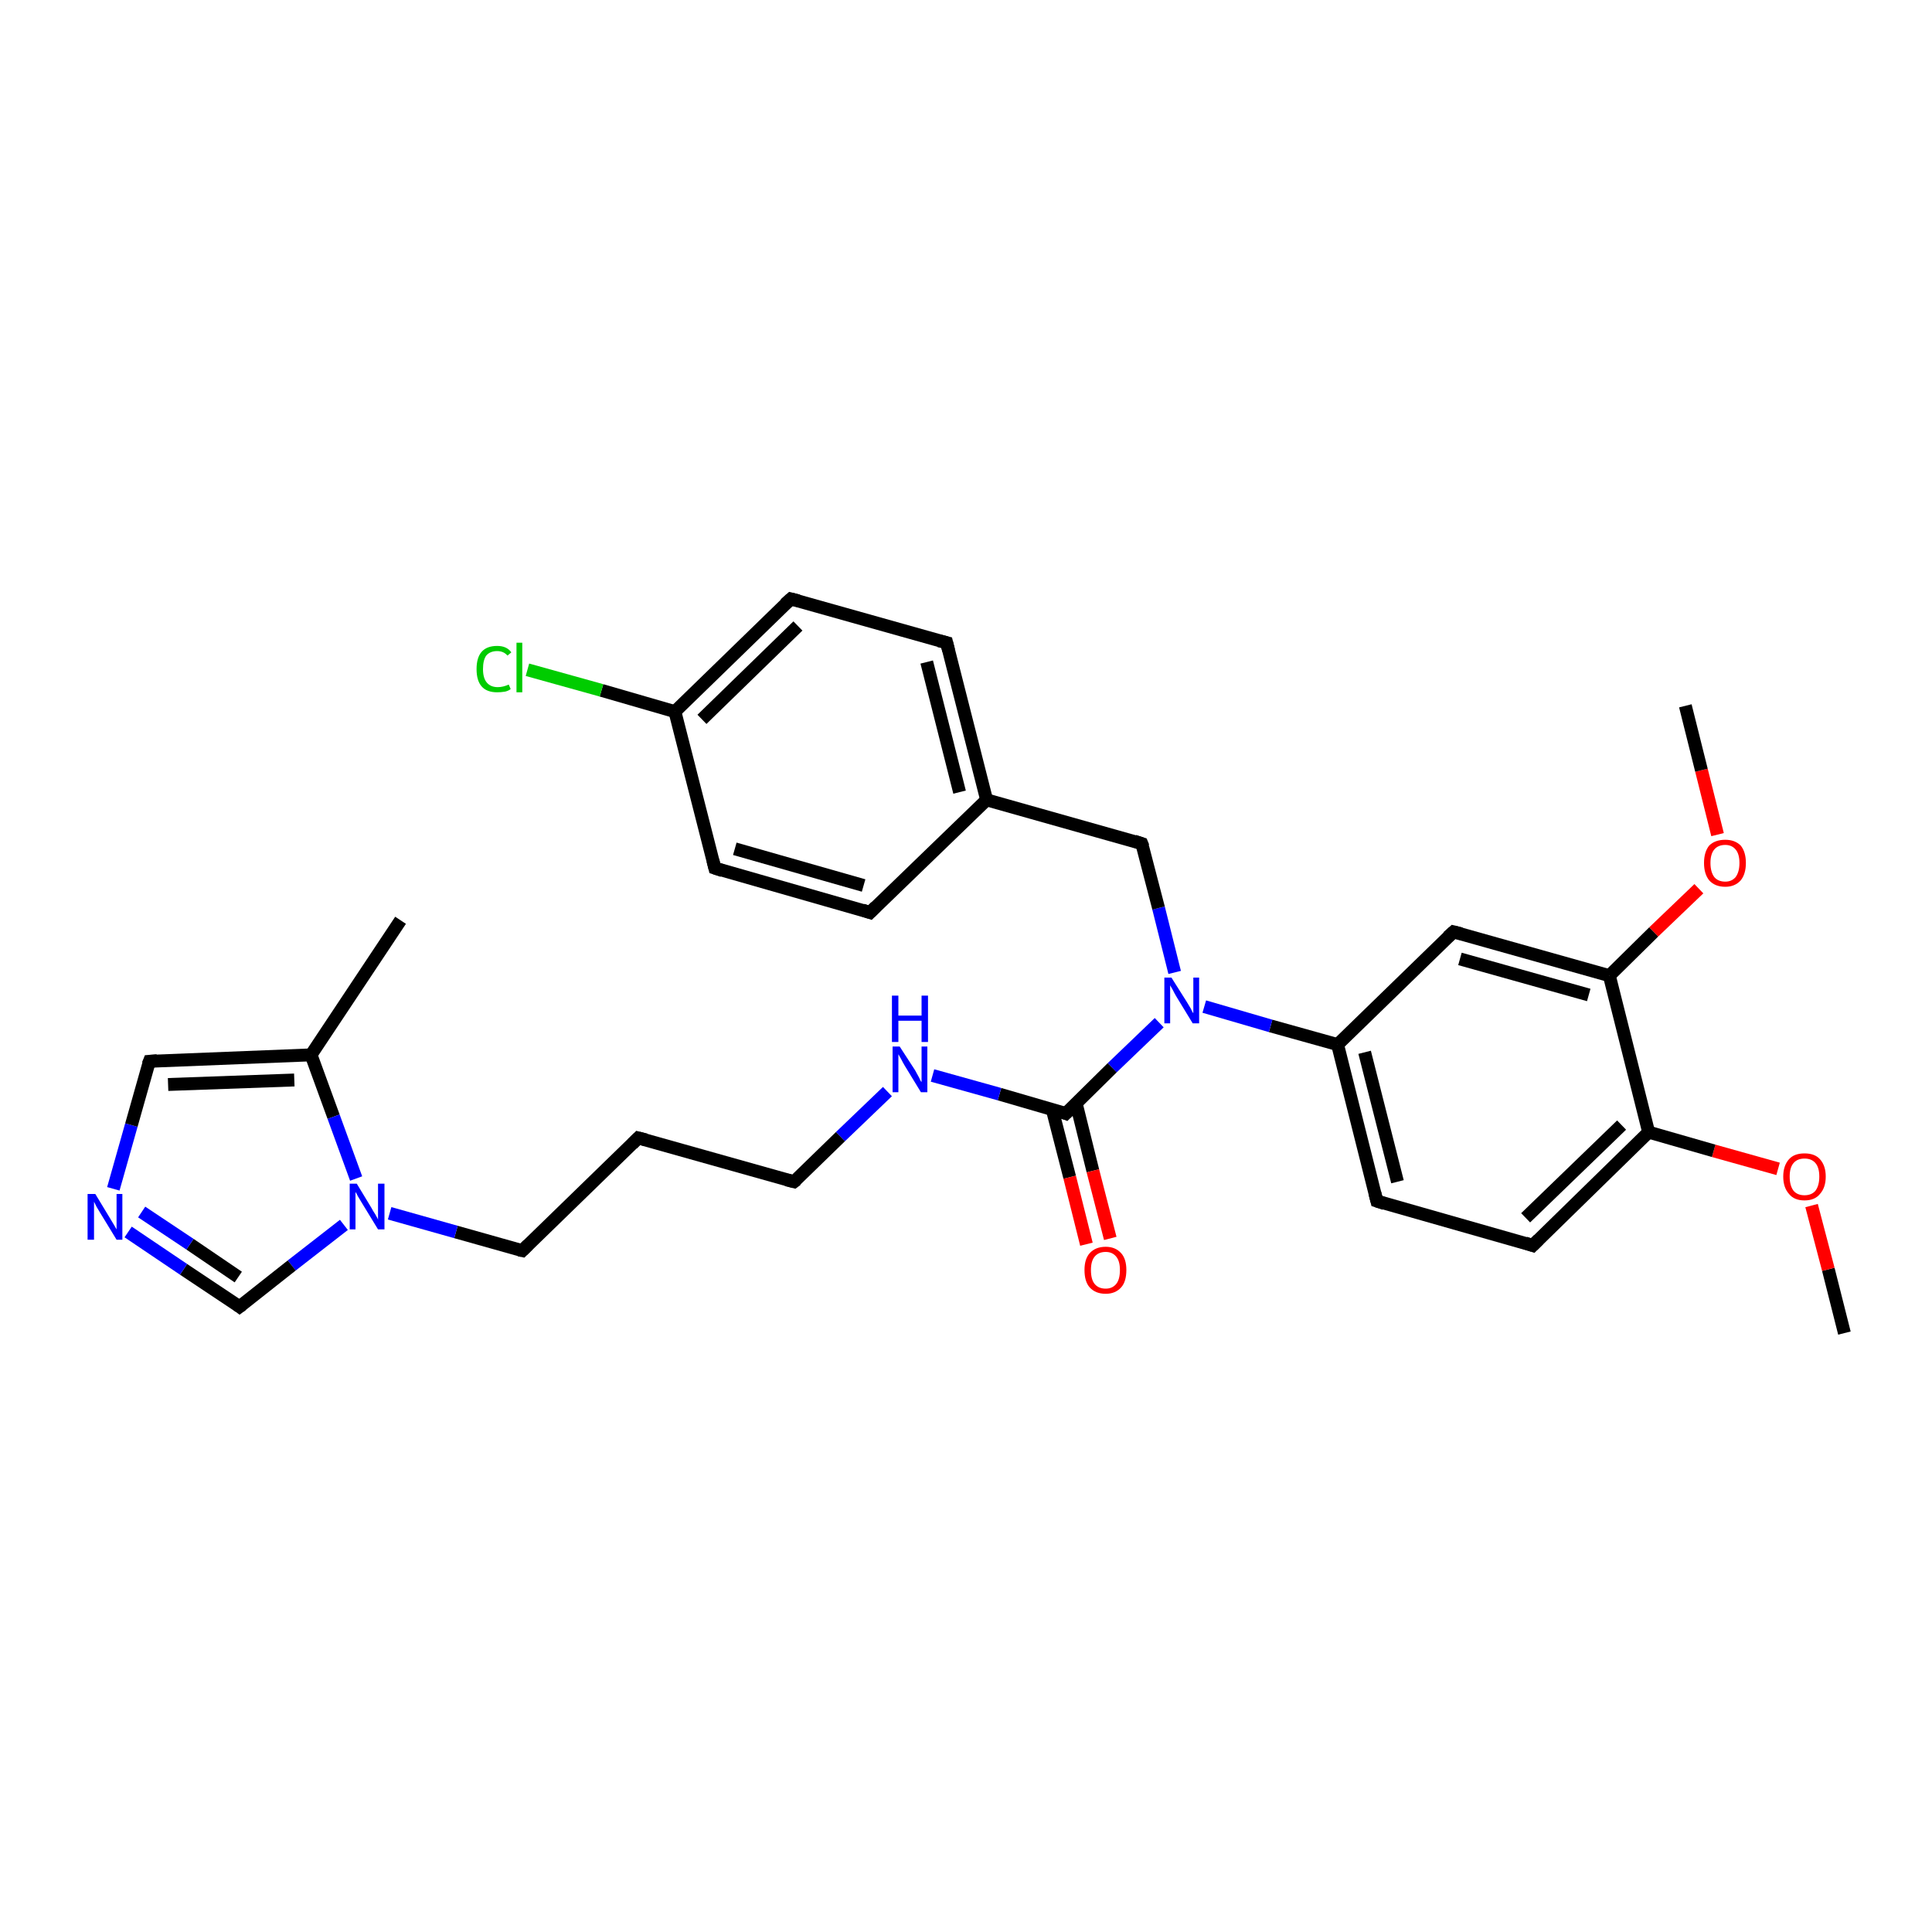 <?xml version='1.0' encoding='iso-8859-1'?>
<svg version='1.1' baseProfile='full'
              xmlns='http://www.w3.org/2000/svg'
                      xmlns:rdkit='http://www.rdkit.org/xml'
                      xmlns:xlink='http://www.w3.org/1999/xlink'
                  xml:space='preserve'
width='300px' height='300px' viewBox='0 0 300 300'>
<!-- END OF HEADER -->
<rect style='opacity:1.0;fill:#FFFFFF;stroke:none' width='300.0' height='300.0' x='0.0' y='0.0'> </rect>
<path class='bond-0 atom-0 atom-1' d='M 286.4,207.0 L 283.9,197.1' style='fill:none;fill-rule:evenodd;stroke:#000000;stroke-width:2.0px;stroke-linecap:butt;stroke-linejoin:miter;stroke-opacity:1' />
<path class='bond-0 atom-0 atom-1' d='M 283.9,197.1 L 281.3,187.2' style='fill:none;fill-rule:evenodd;stroke:#FF0000;stroke-width:2.0px;stroke-linecap:butt;stroke-linejoin:miter;stroke-opacity:1' />
<path class='bond-1 atom-1 atom-2' d='M 276.1,181.5 L 266.1,178.7' style='fill:none;fill-rule:evenodd;stroke:#FF0000;stroke-width:2.0px;stroke-linecap:butt;stroke-linejoin:miter;stroke-opacity:1' />
<path class='bond-1 atom-1 atom-2' d='M 266.1,178.7 L 256.0,175.8' style='fill:none;fill-rule:evenodd;stroke:#000000;stroke-width:2.0px;stroke-linecap:butt;stroke-linejoin:miter;stroke-opacity:1' />
<path class='bond-2 atom-2 atom-3' d='M 256.0,175.8 L 238.0,193.4' style='fill:none;fill-rule:evenodd;stroke:#000000;stroke-width:2.0px;stroke-linecap:butt;stroke-linejoin:miter;stroke-opacity:1' />
<path class='bond-2 atom-2 atom-3' d='M 251.8,174.7 L 236.9,189.1' style='fill:none;fill-rule:evenodd;stroke:#000000;stroke-width:2.0px;stroke-linecap:butt;stroke-linejoin:miter;stroke-opacity:1' />
<path class='bond-3 atom-3 atom-4' d='M 238.0,193.4 L 213.8,186.5' style='fill:none;fill-rule:evenodd;stroke:#000000;stroke-width:2.0px;stroke-linecap:butt;stroke-linejoin:miter;stroke-opacity:1' />
<path class='bond-4 atom-4 atom-5' d='M 213.8,186.5 L 207.7,162.2' style='fill:none;fill-rule:evenodd;stroke:#000000;stroke-width:2.0px;stroke-linecap:butt;stroke-linejoin:miter;stroke-opacity:1' />
<path class='bond-4 atom-4 atom-5' d='M 217.0,183.5 L 211.9,163.4' style='fill:none;fill-rule:evenodd;stroke:#000000;stroke-width:2.0px;stroke-linecap:butt;stroke-linejoin:miter;stroke-opacity:1' />
<path class='bond-5 atom-5 atom-6' d='M 207.7,162.2 L 225.7,144.7' style='fill:none;fill-rule:evenodd;stroke:#000000;stroke-width:2.0px;stroke-linecap:butt;stroke-linejoin:miter;stroke-opacity:1' />
<path class='bond-6 atom-6 atom-7' d='M 225.7,144.7 L 249.9,151.5' style='fill:none;fill-rule:evenodd;stroke:#000000;stroke-width:2.0px;stroke-linecap:butt;stroke-linejoin:miter;stroke-opacity:1' />
<path class='bond-6 atom-6 atom-7' d='M 226.7,148.9 L 246.7,154.5' style='fill:none;fill-rule:evenodd;stroke:#000000;stroke-width:2.0px;stroke-linecap:butt;stroke-linejoin:miter;stroke-opacity:1' />
<path class='bond-7 atom-7 atom-8' d='M 249.9,151.5 L 256.8,144.7' style='fill:none;fill-rule:evenodd;stroke:#000000;stroke-width:2.0px;stroke-linecap:butt;stroke-linejoin:miter;stroke-opacity:1' />
<path class='bond-7 atom-7 atom-8' d='M 256.8,144.7 L 263.8,138.0' style='fill:none;fill-rule:evenodd;stroke:#FF0000;stroke-width:2.0px;stroke-linecap:butt;stroke-linejoin:miter;stroke-opacity:1' />
<path class='bond-8 atom-8 atom-9' d='M 266.7,129.6 L 264.2,119.6' style='fill:none;fill-rule:evenodd;stroke:#FF0000;stroke-width:2.0px;stroke-linecap:butt;stroke-linejoin:miter;stroke-opacity:1' />
<path class='bond-8 atom-8 atom-9' d='M 264.2,119.6 L 261.7,109.6' style='fill:none;fill-rule:evenodd;stroke:#000000;stroke-width:2.0px;stroke-linecap:butt;stroke-linejoin:miter;stroke-opacity:1' />
<path class='bond-9 atom-5 atom-10' d='M 207.7,162.2 L 197.3,159.3' style='fill:none;fill-rule:evenodd;stroke:#000000;stroke-width:2.0px;stroke-linecap:butt;stroke-linejoin:miter;stroke-opacity:1' />
<path class='bond-9 atom-5 atom-10' d='M 197.3,159.3 L 187.0,156.3' style='fill:none;fill-rule:evenodd;stroke:#0000FF;stroke-width:2.0px;stroke-linecap:butt;stroke-linejoin:miter;stroke-opacity:1' />
<path class='bond-10 atom-10 atom-11' d='M 182.4,151.0 L 179.9,141.0' style='fill:none;fill-rule:evenodd;stroke:#0000FF;stroke-width:2.0px;stroke-linecap:butt;stroke-linejoin:miter;stroke-opacity:1' />
<path class='bond-10 atom-10 atom-11' d='M 179.9,141.0 L 177.3,131.0' style='fill:none;fill-rule:evenodd;stroke:#000000;stroke-width:2.0px;stroke-linecap:butt;stroke-linejoin:miter;stroke-opacity:1' />
<path class='bond-11 atom-11 atom-12' d='M 177.3,131.0 L 153.2,124.2' style='fill:none;fill-rule:evenodd;stroke:#000000;stroke-width:2.0px;stroke-linecap:butt;stroke-linejoin:miter;stroke-opacity:1' />
<path class='bond-12 atom-12 atom-13' d='M 153.2,124.2 L 147.0,99.8' style='fill:none;fill-rule:evenodd;stroke:#000000;stroke-width:2.0px;stroke-linecap:butt;stroke-linejoin:miter;stroke-opacity:1' />
<path class='bond-12 atom-12 atom-13' d='M 149.0,123.0 L 143.9,102.8' style='fill:none;fill-rule:evenodd;stroke:#000000;stroke-width:2.0px;stroke-linecap:butt;stroke-linejoin:miter;stroke-opacity:1' />
<path class='bond-13 atom-13 atom-14' d='M 147.0,99.8 L 122.8,93.0' style='fill:none;fill-rule:evenodd;stroke:#000000;stroke-width:2.0px;stroke-linecap:butt;stroke-linejoin:miter;stroke-opacity:1' />
<path class='bond-14 atom-14 atom-15' d='M 122.8,93.0 L 104.8,110.5' style='fill:none;fill-rule:evenodd;stroke:#000000;stroke-width:2.0px;stroke-linecap:butt;stroke-linejoin:miter;stroke-opacity:1' />
<path class='bond-14 atom-14 atom-15' d='M 123.9,97.2 L 109.0,111.7' style='fill:none;fill-rule:evenodd;stroke:#000000;stroke-width:2.0px;stroke-linecap:butt;stroke-linejoin:miter;stroke-opacity:1' />
<path class='bond-15 atom-15 atom-16' d='M 104.8,110.5 L 93.4,107.2' style='fill:none;fill-rule:evenodd;stroke:#000000;stroke-width:2.0px;stroke-linecap:butt;stroke-linejoin:miter;stroke-opacity:1' />
<path class='bond-15 atom-15 atom-16' d='M 93.4,107.2 L 81.9,104.0' style='fill:none;fill-rule:evenodd;stroke:#00CC00;stroke-width:2.0px;stroke-linecap:butt;stroke-linejoin:miter;stroke-opacity:1' />
<path class='bond-16 atom-15 atom-17' d='M 104.8,110.5 L 111.0,134.8' style='fill:none;fill-rule:evenodd;stroke:#000000;stroke-width:2.0px;stroke-linecap:butt;stroke-linejoin:miter;stroke-opacity:1' />
<path class='bond-17 atom-17 atom-18' d='M 111.0,134.8 L 135.1,141.7' style='fill:none;fill-rule:evenodd;stroke:#000000;stroke-width:2.0px;stroke-linecap:butt;stroke-linejoin:miter;stroke-opacity:1' />
<path class='bond-17 atom-17 atom-18' d='M 114.1,131.8 L 134.1,137.5' style='fill:none;fill-rule:evenodd;stroke:#000000;stroke-width:2.0px;stroke-linecap:butt;stroke-linejoin:miter;stroke-opacity:1' />
<path class='bond-18 atom-10 atom-19' d='M 180.0,158.8 L 172.7,165.8' style='fill:none;fill-rule:evenodd;stroke:#0000FF;stroke-width:2.0px;stroke-linecap:butt;stroke-linejoin:miter;stroke-opacity:1' />
<path class='bond-18 atom-10 atom-19' d='M 172.7,165.8 L 165.5,172.9' style='fill:none;fill-rule:evenodd;stroke:#000000;stroke-width:2.0px;stroke-linecap:butt;stroke-linejoin:miter;stroke-opacity:1' />
<path class='bond-19 atom-19 atom-20' d='M 163.4,172.3 L 166.1,182.8' style='fill:none;fill-rule:evenodd;stroke:#000000;stroke-width:2.0px;stroke-linecap:butt;stroke-linejoin:miter;stroke-opacity:1' />
<path class='bond-19 atom-19 atom-20' d='M 166.1,182.8 L 168.7,193.2' style='fill:none;fill-rule:evenodd;stroke:#FF0000;stroke-width:2.0px;stroke-linecap:butt;stroke-linejoin:miter;stroke-opacity:1' />
<path class='bond-19 atom-19 atom-20' d='M 167.1,171.3 L 169.7,181.8' style='fill:none;fill-rule:evenodd;stroke:#000000;stroke-width:2.0px;stroke-linecap:butt;stroke-linejoin:miter;stroke-opacity:1' />
<path class='bond-19 atom-19 atom-20' d='M 169.7,181.8 L 172.4,192.3' style='fill:none;fill-rule:evenodd;stroke:#FF0000;stroke-width:2.0px;stroke-linecap:butt;stroke-linejoin:miter;stroke-opacity:1' />
<path class='bond-20 atom-19 atom-21' d='M 165.5,172.9 L 155.2,169.9' style='fill:none;fill-rule:evenodd;stroke:#000000;stroke-width:2.0px;stroke-linecap:butt;stroke-linejoin:miter;stroke-opacity:1' />
<path class='bond-20 atom-19 atom-21' d='M 155.2,169.9 L 144.8,167.0' style='fill:none;fill-rule:evenodd;stroke:#0000FF;stroke-width:2.0px;stroke-linecap:butt;stroke-linejoin:miter;stroke-opacity:1' />
<path class='bond-21 atom-21 atom-22' d='M 137.8,169.5 L 130.5,176.5' style='fill:none;fill-rule:evenodd;stroke:#0000FF;stroke-width:2.0px;stroke-linecap:butt;stroke-linejoin:miter;stroke-opacity:1' />
<path class='bond-21 atom-21 atom-22' d='M 130.5,176.5 L 123.3,183.5' style='fill:none;fill-rule:evenodd;stroke:#000000;stroke-width:2.0px;stroke-linecap:butt;stroke-linejoin:miter;stroke-opacity:1' />
<path class='bond-22 atom-22 atom-23' d='M 123.3,183.5 L 99.1,176.7' style='fill:none;fill-rule:evenodd;stroke:#000000;stroke-width:2.0px;stroke-linecap:butt;stroke-linejoin:miter;stroke-opacity:1' />
<path class='bond-23 atom-23 atom-24' d='M 99.1,176.7 L 81.1,194.2' style='fill:none;fill-rule:evenodd;stroke:#000000;stroke-width:2.0px;stroke-linecap:butt;stroke-linejoin:miter;stroke-opacity:1' />
<path class='bond-24 atom-24 atom-25' d='M 81.1,194.2 L 70.8,191.3' style='fill:none;fill-rule:evenodd;stroke:#000000;stroke-width:2.0px;stroke-linecap:butt;stroke-linejoin:miter;stroke-opacity:1' />
<path class='bond-24 atom-24 atom-25' d='M 70.8,191.3 L 60.5,188.4' style='fill:none;fill-rule:evenodd;stroke:#0000FF;stroke-width:2.0px;stroke-linecap:butt;stroke-linejoin:miter;stroke-opacity:1' />
<path class='bond-25 atom-25 atom-26' d='M 53.4,190.2 L 45.3,196.5' style='fill:none;fill-rule:evenodd;stroke:#0000FF;stroke-width:2.0px;stroke-linecap:butt;stroke-linejoin:miter;stroke-opacity:1' />
<path class='bond-25 atom-25 atom-26' d='M 45.3,196.5 L 37.2,202.9' style='fill:none;fill-rule:evenodd;stroke:#000000;stroke-width:2.0px;stroke-linecap:butt;stroke-linejoin:miter;stroke-opacity:1' />
<path class='bond-26 atom-26 atom-27' d='M 37.2,202.9 L 28.5,197.1' style='fill:none;fill-rule:evenodd;stroke:#000000;stroke-width:2.0px;stroke-linecap:butt;stroke-linejoin:miter;stroke-opacity:1' />
<path class='bond-26 atom-26 atom-27' d='M 28.5,197.1 L 19.9,191.3' style='fill:none;fill-rule:evenodd;stroke:#0000FF;stroke-width:2.0px;stroke-linecap:butt;stroke-linejoin:miter;stroke-opacity:1' />
<path class='bond-26 atom-26 atom-27' d='M 37.0,198.3 L 29.5,193.2' style='fill:none;fill-rule:evenodd;stroke:#000000;stroke-width:2.0px;stroke-linecap:butt;stroke-linejoin:miter;stroke-opacity:1' />
<path class='bond-26 atom-26 atom-27' d='M 29.5,193.2 L 22.0,188.2' style='fill:none;fill-rule:evenodd;stroke:#0000FF;stroke-width:2.0px;stroke-linecap:butt;stroke-linejoin:miter;stroke-opacity:1' />
<path class='bond-27 atom-27 atom-28' d='M 17.6,184.6 L 20.4,174.7' style='fill:none;fill-rule:evenodd;stroke:#0000FF;stroke-width:2.0px;stroke-linecap:butt;stroke-linejoin:miter;stroke-opacity:1' />
<path class='bond-27 atom-27 atom-28' d='M 20.4,174.7 L 23.2,164.8' style='fill:none;fill-rule:evenodd;stroke:#000000;stroke-width:2.0px;stroke-linecap:butt;stroke-linejoin:miter;stroke-opacity:1' />
<path class='bond-28 atom-28 atom-29' d='M 23.2,164.8 L 48.3,163.8' style='fill:none;fill-rule:evenodd;stroke:#000000;stroke-width:2.0px;stroke-linecap:butt;stroke-linejoin:miter;stroke-opacity:1' />
<path class='bond-28 atom-28 atom-29' d='M 26.1,168.4 L 45.7,167.7' style='fill:none;fill-rule:evenodd;stroke:#000000;stroke-width:2.0px;stroke-linecap:butt;stroke-linejoin:miter;stroke-opacity:1' />
<path class='bond-29 atom-29 atom-30' d='M 48.3,163.8 L 62.2,142.9' style='fill:none;fill-rule:evenodd;stroke:#000000;stroke-width:2.0px;stroke-linecap:butt;stroke-linejoin:miter;stroke-opacity:1' />
<path class='bond-30 atom-7 atom-2' d='M 249.9,151.5 L 256.0,175.8' style='fill:none;fill-rule:evenodd;stroke:#000000;stroke-width:2.0px;stroke-linecap:butt;stroke-linejoin:miter;stroke-opacity:1' />
<path class='bond-31 atom-18 atom-12' d='M 135.1,141.7 L 153.2,124.2' style='fill:none;fill-rule:evenodd;stroke:#000000;stroke-width:2.0px;stroke-linecap:butt;stroke-linejoin:miter;stroke-opacity:1' />
<path class='bond-32 atom-29 atom-25' d='M 48.3,163.8 L 51.8,173.4' style='fill:none;fill-rule:evenodd;stroke:#000000;stroke-width:2.0px;stroke-linecap:butt;stroke-linejoin:miter;stroke-opacity:1' />
<path class='bond-32 atom-29 atom-25' d='M 51.8,173.4 L 55.3,183.0' style='fill:none;fill-rule:evenodd;stroke:#0000FF;stroke-width:2.0px;stroke-linecap:butt;stroke-linejoin:miter;stroke-opacity:1' />
<path d='M 238.9,192.5 L 238.0,193.4 L 236.8,193.0' style='fill:none;stroke:#000000;stroke-width:2.0px;stroke-linecap:butt;stroke-linejoin:miter;stroke-opacity:1;' />
<path d='M 215.0,186.9 L 213.8,186.5 L 213.5,185.3' style='fill:none;stroke:#000000;stroke-width:2.0px;stroke-linecap:butt;stroke-linejoin:miter;stroke-opacity:1;' />
<path d='M 224.8,145.5 L 225.7,144.7 L 226.9,145.0' style='fill:none;stroke:#000000;stroke-width:2.0px;stroke-linecap:butt;stroke-linejoin:miter;stroke-opacity:1;' />
<path d='M 177.5,131.5 L 177.3,131.0 L 176.1,130.6' style='fill:none;stroke:#000000;stroke-width:2.0px;stroke-linecap:butt;stroke-linejoin:miter;stroke-opacity:1;' />
<path d='M 147.3,101.0 L 147.0,99.8 L 145.8,99.5' style='fill:none;stroke:#000000;stroke-width:2.0px;stroke-linecap:butt;stroke-linejoin:miter;stroke-opacity:1;' />
<path d='M 124.0,93.3 L 122.8,93.0 L 121.9,93.8' style='fill:none;stroke:#000000;stroke-width:2.0px;stroke-linecap:butt;stroke-linejoin:miter;stroke-opacity:1;' />
<path d='M 110.7,133.6 L 111.0,134.8 L 112.2,135.2' style='fill:none;stroke:#000000;stroke-width:2.0px;stroke-linecap:butt;stroke-linejoin:miter;stroke-opacity:1;' />
<path d='M 133.9,141.3 L 135.1,141.7 L 136.0,140.8' style='fill:none;stroke:#000000;stroke-width:2.0px;stroke-linecap:butt;stroke-linejoin:miter;stroke-opacity:1;' />
<path d='M 165.9,172.5 L 165.5,172.9 L 165.0,172.7' style='fill:none;stroke:#000000;stroke-width:2.0px;stroke-linecap:butt;stroke-linejoin:miter;stroke-opacity:1;' />
<path d='M 123.7,183.2 L 123.3,183.5 L 122.1,183.2' style='fill:none;stroke:#000000;stroke-width:2.0px;stroke-linecap:butt;stroke-linejoin:miter;stroke-opacity:1;' />
<path d='M 100.3,177.0 L 99.1,176.7 L 98.2,177.6' style='fill:none;stroke:#000000;stroke-width:2.0px;stroke-linecap:butt;stroke-linejoin:miter;stroke-opacity:1;' />
<path d='M 82.0,193.3 L 81.1,194.2 L 80.6,194.1' style='fill:none;stroke:#000000;stroke-width:2.0px;stroke-linecap:butt;stroke-linejoin:miter;stroke-opacity:1;' />
<path d='M 37.6,202.6 L 37.2,202.9 L 36.8,202.6' style='fill:none;stroke:#000000;stroke-width:2.0px;stroke-linecap:butt;stroke-linejoin:miter;stroke-opacity:1;' />
<path d='M 23.0,165.3 L 23.2,164.8 L 24.4,164.7' style='fill:none;stroke:#000000;stroke-width:2.0px;stroke-linecap:butt;stroke-linejoin:miter;stroke-opacity:1;' />
<path class='atom-1' d='M 276.9 182.7
Q 276.9 181.0, 277.8 180.0
Q 278.6 179.1, 280.2 179.1
Q 281.8 179.1, 282.6 180.0
Q 283.5 181.0, 283.5 182.7
Q 283.5 184.4, 282.6 185.4
Q 281.8 186.4, 280.2 186.4
Q 278.6 186.4, 277.8 185.4
Q 276.9 184.4, 276.9 182.7
M 280.2 185.6
Q 281.3 185.6, 281.9 184.9
Q 282.5 184.1, 282.5 182.7
Q 282.5 181.3, 281.9 180.6
Q 281.3 179.9, 280.2 179.9
Q 279.1 179.9, 278.5 180.6
Q 277.9 181.3, 277.9 182.7
Q 277.9 184.1, 278.5 184.9
Q 279.1 185.6, 280.2 185.6
' fill='#FF0000'/>
<path class='atom-8' d='M 264.6 134.0
Q 264.6 132.3, 265.4 131.3
Q 266.3 130.4, 267.9 130.4
Q 269.4 130.4, 270.3 131.3
Q 271.1 132.3, 271.1 134.0
Q 271.1 135.7, 270.3 136.7
Q 269.4 137.7, 267.9 137.7
Q 266.3 137.7, 265.4 136.7
Q 264.6 135.7, 264.6 134.0
M 267.9 136.9
Q 268.9 136.9, 269.5 136.2
Q 270.1 135.4, 270.1 134.0
Q 270.1 132.6, 269.5 131.9
Q 268.9 131.2, 267.9 131.2
Q 266.8 131.2, 266.2 131.9
Q 265.6 132.6, 265.6 134.0
Q 265.6 135.4, 266.2 136.2
Q 266.8 136.9, 267.9 136.9
' fill='#FF0000'/>
<path class='atom-10' d='M 181.9 151.8
L 184.3 155.6
Q 184.5 155.9, 184.9 156.6
Q 185.2 157.3, 185.3 157.3
L 185.3 151.8
L 186.2 151.8
L 186.2 158.9
L 185.2 158.9
L 182.7 154.8
Q 182.4 154.3, 182.1 153.7
Q 181.8 153.2, 181.7 153.0
L 181.7 158.9
L 180.8 158.9
L 180.8 151.8
L 181.9 151.8
' fill='#0000FF'/>
<path class='atom-16' d='M 74.0 103.9
Q 74.0 102.1, 74.8 101.2
Q 75.6 100.3, 77.2 100.3
Q 78.7 100.3, 79.4 101.3
L 78.8 101.8
Q 78.2 101.1, 77.2 101.1
Q 76.1 101.1, 75.5 101.8
Q 75.0 102.5, 75.0 103.9
Q 75.0 105.3, 75.6 106.0
Q 76.2 106.7, 77.3 106.7
Q 78.1 106.7, 79.0 106.3
L 79.3 107.0
Q 78.9 107.3, 78.4 107.4
Q 77.8 107.5, 77.2 107.5
Q 75.6 107.5, 74.8 106.6
Q 74.0 105.7, 74.0 103.9
' fill='#00CC00'/>
<path class='atom-16' d='M 80.2 99.8
L 81.1 99.8
L 81.1 107.5
L 80.2 107.5
L 80.2 99.8
' fill='#00CC00'/>
<path class='atom-20' d='M 168.4 197.2
Q 168.4 195.5, 169.2 194.6
Q 170.1 193.6, 171.7 193.6
Q 173.2 193.6, 174.1 194.6
Q 174.9 195.5, 174.9 197.2
Q 174.9 199.0, 174.1 199.9
Q 173.2 200.9, 171.7 200.9
Q 170.1 200.9, 169.2 199.9
Q 168.4 199.0, 168.4 197.2
M 171.7 200.1
Q 172.7 200.1, 173.3 199.4
Q 173.9 198.7, 173.9 197.2
Q 173.9 195.8, 173.3 195.1
Q 172.7 194.4, 171.7 194.4
Q 170.6 194.4, 170.0 195.1
Q 169.4 195.8, 169.4 197.2
Q 169.4 198.7, 170.0 199.4
Q 170.6 200.1, 171.7 200.1
' fill='#FF0000'/>
<path class='atom-21' d='M 139.7 162.5
L 142.1 166.2
Q 142.3 166.6, 142.7 167.3
Q 143.0 168.0, 143.1 168.0
L 143.1 162.5
L 144.0 162.5
L 144.0 169.6
L 143.0 169.6
L 140.5 165.5
Q 140.2 165.0, 139.9 164.4
Q 139.6 163.9, 139.5 163.7
L 139.5 169.6
L 138.6 169.6
L 138.6 162.5
L 139.7 162.5
' fill='#0000FF'/>
<path class='atom-21' d='M 138.5 154.6
L 139.5 154.6
L 139.5 157.7
L 143.1 157.7
L 143.1 154.6
L 144.1 154.6
L 144.1 161.8
L 143.1 161.8
L 143.1 158.5
L 139.5 158.5
L 139.5 161.8
L 138.5 161.8
L 138.5 154.6
' fill='#0000FF'/>
<path class='atom-25' d='M 55.4 183.8
L 57.7 187.6
Q 57.9 188.0, 58.3 188.6
Q 58.7 189.3, 58.7 189.4
L 58.7 183.8
L 59.7 183.8
L 59.7 190.9
L 58.7 190.9
L 56.2 186.8
Q 55.9 186.3, 55.6 185.8
Q 55.3 185.2, 55.2 185.1
L 55.2 190.9
L 54.3 190.9
L 54.3 183.8
L 55.4 183.8
' fill='#0000FF'/>
<path class='atom-27' d='M 14.8 185.4
L 17.1 189.2
Q 17.3 189.5, 17.7 190.2
Q 18.1 190.9, 18.1 190.9
L 18.1 185.4
L 19.0 185.4
L 19.0 192.5
L 18.1 192.5
L 15.6 188.4
Q 15.3 187.9, 15.0 187.4
Q 14.7 186.8, 14.6 186.6
L 14.6 192.5
L 13.6 192.5
L 13.6 185.4
L 14.8 185.4
' fill='#0000FF'/>
</svg>
